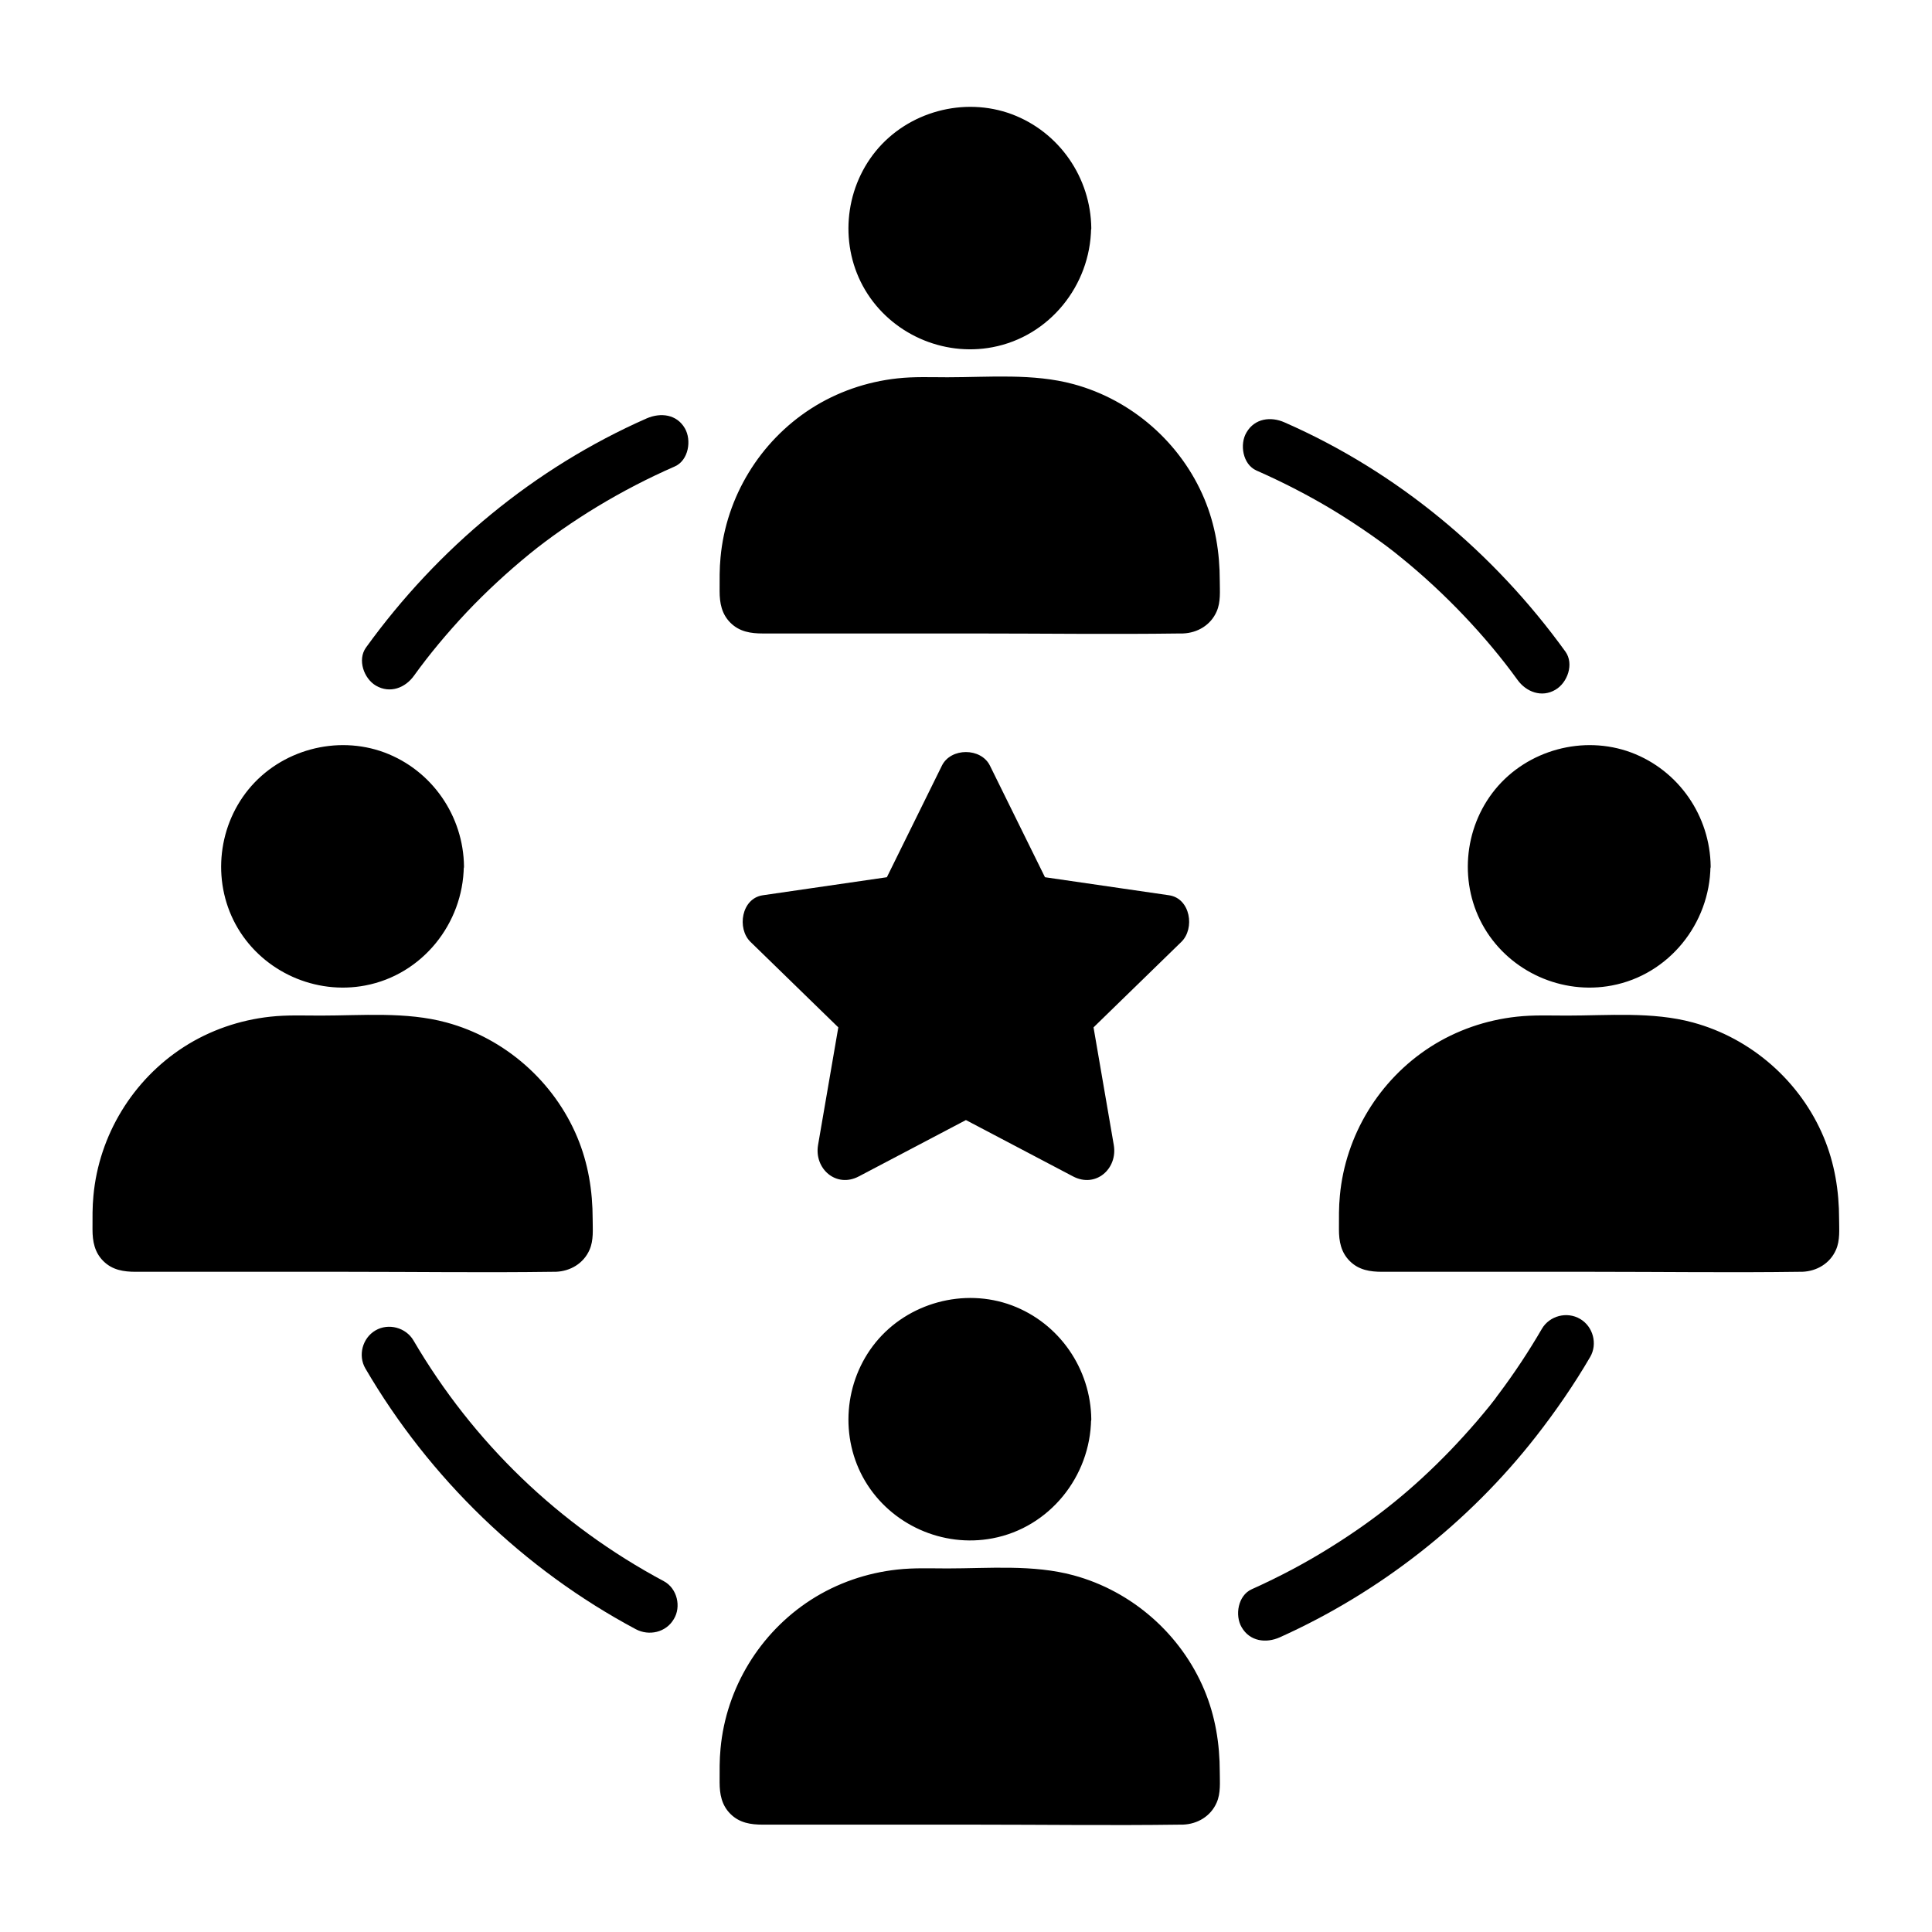 <?xml version="1.0" encoding="UTF-8"?>
<!-- Uploaded to: ICON Repo, www.svgrepo.com, Generator: ICON Repo Mixer Tools -->
<svg fill="#000000" width="800px" height="800px" version="1.1" viewBox="144 144 512 512" xmlns="http://www.w3.org/2000/svg">
 <g>
  <path d="m431.83 204.48c0 17.012-13.789 30.801-30.801 30.801-17.008 0-30.797-13.789-30.797-30.801 0-17.008 13.789-30.797 30.797-30.797 17.012 0 30.801 13.789 30.801 30.797"/>
  <path d="m430.45 204.48c-0.148 12.203-7.723 23.418-19.285 27.652-11.512 4.184-24.746 0.641-32.621-8.707-7.969-9.445-9.102-23.32-2.754-33.949 6.297-10.578 18.895-16.234 30.945-13.824 13.727 2.703 23.566 14.906 23.715 28.828 0 1.77 2.805 1.77 2.754 0-0.148-13.383-8.461-25.484-21.059-30.207-12.695-4.723-27.504-0.688-36.062 9.789-8.461 10.383-9.645 25.289-2.805 36.801 6.887 11.562 20.566 17.664 33.75 15.152 15.105-2.856 25.93-16.383 26.125-31.586 0.051-1.719-2.703-1.719-2.703 0.051z"/>
  <path d="m457.51 310.5h-112.96c-4.625 0-8.363-3.738-8.363-8.363v-5.609c0-28.242 22.879-51.117 51.117-51.117l27.453-0.004c28.242 0 51.117 22.879 51.117 51.117v5.609c0.051 4.629-3.738 8.367-8.363 8.367z"/>
  <path d="m457.51 309.12h-41.672-61.695c-4.723 0-12.594 1.379-15.547-3.297-1.477-2.363-1.082-5.41-1.082-8.07 0-3.246 0.148-6.496 0.688-9.691 1.328-7.773 4.527-15.105 9.25-21.402 9.348-12.496 24.254-19.828 39.852-19.875 8.707-0.051 17.418 0 26.125 0 14.121 0 27.551 5.164 37.391 15.5 5.363 5.609 9.348 12.496 11.609 19.977 1.871 6.348 2.164 12.793 2.066 19.336-0.047 4.082-2.703 7.328-6.984 7.523-1.77 0.051-1.77 2.856 0 2.754 3.836-0.148 7.332-2.215 8.906-5.805 1.133-2.559 0.836-5.41 0.836-8.117 0-7.527-1.18-14.809-4.082-21.746-6.199-14.809-19.188-26.223-34.688-30.406-10.676-2.902-22.434-1.82-33.406-1.82-4.43 0-8.855-0.195-13.285 0.297-8.117 0.887-15.988 3.59-22.879 8.02-13.531 8.707-22.484 23.371-23.961 39.41-0.297 3-0.246 5.953-0.246 8.953 0 3.148 0.543 6.051 2.856 8.363 2.41 2.41 5.41 2.856 8.609 2.856h56.285c18.008 0 36.062 0.246 54.07 0h0.934c1.871 0 1.871-2.758 0.051-2.758z"/>
  <path d="m431.83 520.14c0 17.012-13.789 30.801-30.801 30.801-17.008 0-30.797-13.789-30.797-30.801 0-17.008 13.789-30.797 30.797-30.797 17.012 0 30.801 13.789 30.801 30.797"/>
  <path d="m430.45 520.14c-0.148 12.203-7.723 23.418-19.285 27.652-11.512 4.184-24.746 0.641-32.621-8.707-7.969-9.445-9.102-23.32-2.754-33.949 6.297-10.578 18.895-16.234 30.945-13.824 13.727 2.703 23.566 14.906 23.715 28.828 0 1.77 2.805 1.77 2.754 0-0.148-13.383-8.461-25.484-21.059-30.207-12.695-4.723-27.504-0.688-36.062 9.789-8.461 10.383-9.645 25.289-2.805 36.801 6.887 11.562 20.566 17.664 33.75 15.152 15.105-2.856 25.93-16.383 26.125-31.586 0.051-1.719-2.703-1.719-2.703 0.051z"/>
  <path d="m457.51 626.17h-112.96c-4.625 0-8.363-3.738-8.363-8.363v-5.609c0-28.242 22.879-51.117 51.117-51.117l27.453-0.004c28.242 0 51.117 22.879 51.117 51.117v5.609c0.051 4.629-3.738 8.367-8.363 8.367z"/>
  <path d="m457.51 624.79h-41.672-61.695c-4.723 0-12.594 1.379-15.547-3.297-1.477-2.363-1.082-5.41-1.082-8.07 0-3.246 0.148-6.496 0.688-9.691 1.328-7.773 4.527-15.105 9.25-21.402 9.348-12.496 24.254-19.828 39.852-19.875 8.707-0.051 17.418 0 26.125 0 14.121 0 27.551 5.164 37.391 15.5 5.363 5.609 9.348 12.496 11.609 19.977 1.871 6.348 2.164 12.793 2.066 19.336-0.047 4.082-2.703 7.328-6.984 7.523-1.77 0.051-1.77 2.856 0 2.754 3.836-0.148 7.332-2.215 8.906-5.805 1.133-2.559 0.836-5.41 0.836-8.117 0-7.527-1.18-14.809-4.082-21.746-6.199-14.809-19.188-26.223-34.688-30.406-10.676-2.902-22.434-1.82-33.406-1.82-4.43 0-8.855-0.195-13.285 0.297-8.117 0.887-15.988 3.59-22.879 8.02-13.531 8.707-22.484 23.371-23.961 39.41-0.297 3-0.246 5.953-0.246 8.953 0 3.148 0.543 6.051 2.856 8.363 2.41 2.41 5.41 2.856 8.609 2.856h56.285c18.008 0 36.062 0.246 54.07 0h0.934c1.871 0 1.871-2.758 0.051-2.758z"/>
  <path d="m265.58 373.63c0 17.008-13.789 30.797-30.797 30.797-17.012 0-30.801-13.789-30.801-30.797 0-17.012 13.789-30.801 30.801-30.801 17.008 0 30.797 13.789 30.797 30.801"/>
  <path d="m264.21 373.63c-0.148 12.203-7.723 23.418-19.285 27.652-11.512 4.184-24.746 0.641-32.621-8.707-7.969-9.445-9.102-23.32-2.754-33.949 6.297-10.578 18.895-16.234 30.945-13.824 13.727 2.699 23.566 14.902 23.715 28.828 0 1.77 2.805 1.77 2.754 0-0.148-13.383-8.461-25.484-21.059-30.207-12.695-4.723-27.504-0.688-36.062 9.789-8.461 10.383-9.645 25.289-2.805 36.801 6.887 11.562 20.566 17.664 33.75 15.152 15.105-2.856 25.93-16.383 26.125-31.586 0.102-1.723-2.656-1.723-2.703 0.051z"/>
  <path d="m291.32 479.65h-113.02c-4.625 0-8.363-3.738-8.363-8.363v-5.609c0-28.242 22.879-51.117 51.117-51.117h27.453c28.242 0 51.117 22.879 51.117 51.117v5.609c0.055 4.574-3.684 8.363-8.309 8.363z"/>
  <path d="m291.32 478.28h-41.672-61.695c-4.723 0-12.594 1.379-15.547-3.297-1.477-2.363-1.082-5.41-1.082-8.07 0-3.246 0.148-6.496 0.688-9.691 1.328-7.773 4.527-15.105 9.25-21.402 9.348-12.496 24.254-19.828 39.852-19.875 8.707-0.051 17.418 0 26.125 0 14.121 0 27.551 5.164 37.391 15.5 5.363 5.609 9.348 12.496 11.609 19.977 1.871 6.348 2.164 12.793 2.066 19.336-0.047 4.078-2.703 7.324-6.984 7.523-1.77 0.051-1.77 2.856 0 2.754 3.836-0.148 7.332-2.215 8.906-5.805 1.133-2.559 0.836-5.41 0.836-8.117 0-7.527-1.18-14.809-4.082-21.746-6.199-14.809-19.188-26.223-34.688-30.406-10.676-2.902-22.434-1.82-33.406-1.82-4.43 0-8.855-0.195-13.285 0.297-8.117 0.887-15.988 3.59-22.879 8.02-13.531 8.707-22.484 23.371-23.961 39.41-0.297 3-0.246 5.953-0.246 8.953 0 3.148 0.543 6.051 2.856 8.363 2.41 2.41 5.41 2.856 8.609 2.856h56.285c18.008 0 36.062 0.246 54.07 0h0.934c1.82-0.004 1.82-2.758 0.051-2.758z"/>
  <path d="m595.96 373.63c0 17.008-13.789 30.797-30.797 30.797-17.012 0-30.801-13.789-30.801-30.797 0-17.012 13.789-30.801 30.801-30.801 17.008 0 30.797 13.789 30.797 30.801"/>
  <path d="m594.59 373.63c-0.148 12.203-7.723 23.418-19.285 27.652-11.512 4.184-24.746 0.641-32.621-8.707-7.969-9.445-9.102-23.32-2.754-33.949 6.297-10.578 18.895-16.234 30.945-13.824 13.676 2.699 23.516 14.902 23.715 28.828 0 1.77 2.805 1.77 2.754 0-0.148-13.383-8.461-25.484-21.059-30.207-12.695-4.723-27.504-0.688-36.062 9.789-8.461 10.383-9.645 25.289-2.805 36.801 6.887 11.562 20.566 17.664 33.75 15.152 15.105-2.856 25.93-16.383 26.125-31.586 0.051-1.723-2.703-1.723-2.703 0.051z"/>
  <path d="m621.64 479.65h-112.96c-4.625 0-8.363-3.738-8.363-8.363v-5.609c0-28.242 22.879-51.117 51.117-51.117h27.453c28.242 0 51.117 22.879 51.117 51.117v5.609c0.004 4.574-3.734 8.363-8.359 8.363z"/>
  <path d="m621.64 478.28h-41.672-61.695c-4.723 0-12.594 1.379-15.547-3.297-1.477-2.363-1.082-5.41-1.082-8.07 0-3.246 0.148-6.496 0.688-9.691 1.328-7.773 4.527-15.105 9.25-21.402 9.348-12.496 24.254-19.828 39.852-19.875 8.707-0.051 17.418 0 26.125 0 14.121 0 27.551 5.164 37.391 15.5 5.363 5.609 9.348 12.496 11.609 19.977 1.871 6.348 2.164 12.793 2.066 19.336-0.047 4.078-2.703 7.324-6.984 7.523-1.77 0.051-1.77 2.856 0 2.754 3.836-0.148 7.332-2.215 8.906-5.805 1.133-2.559 0.836-5.41 0.836-8.117 0-7.527-1.18-14.809-4.082-21.746-6.199-14.809-19.188-26.223-34.688-30.406-10.676-2.902-22.434-1.82-33.406-1.82-4.43 0-8.855-0.195-13.285 0.297-8.117 0.887-15.988 3.59-22.879 8.02-13.531 8.707-22.484 23.371-23.961 39.41-0.297 3-0.246 5.953-0.246 8.953 0 3.148 0.543 6.051 2.856 8.363 2.41 2.41 5.41 2.856 8.609 2.856h56.285c18.008 0 36.062 0.246 54.07 0h0.934c1.824-0.004 1.824-2.758 0.051-2.758z"/>
  <path d="m319.95 563.05c-27.797-14.859-50.527-36.754-66.371-63.812-2.016-3.445-6.641-4.676-10.086-2.656-3.445 2.016-4.676 6.641-2.656 10.086 16.973 29.078 41.969 53.234 71.637 69.078 3.492 1.871 8.02 0.887 10.086-2.656 2.016-3.25 0.934-8.121-2.609-10.039z"/>
  <path d="m552.62 496.14c-3.492 6.004-7.332 11.809-11.512 17.367-0.246 0.297-0.441 0.59-0.688 0.934-0.789 1.031 0.543-0.688-0.246 0.344-0.492 0.59-0.934 1.23-1.426 1.82-1.133 1.379-2.262 2.754-3.445 4.133-2.262 2.609-4.574 5.164-6.988 7.676-9.891 10.234-19.582 18.055-31.391 25.438-6.789 4.281-13.875 8.02-21.207 11.316-3.641 1.625-4.527 6.938-2.656 10.086 2.164 3.738 6.445 4.281 10.086 2.656 26.469-11.906 50.086-30.406 67.945-53.285 5.215-6.691 10.035-13.676 14.316-21.008 2.016-3.445 0.789-8.07-2.656-10.086-3.492-2.066-8.117-0.836-10.133 2.609z"/>
  <path d="m476.95 268.68c7.035 3.102 13.922 6.641 20.516 10.629 3.394 2.066 6.691 4.231 9.938 6.496 3.148 2.215 5.41 3.887 7.969 6.004 11.609 9.398 22.535 20.961 30.75 32.324 2.312 3.246 6.445 4.82 10.086 2.656 3.199-1.871 4.969-6.84 2.656-10.086-19.039-26.371-44.625-47.676-74.441-60.762-3.641-1.625-7.922-1.082-10.086 2.656-1.867 3.094-1.027 8.457 2.613 10.082z"/>
  <path d="m315.42 254.86c-29.816 13.137-55.398 34.391-74.441 60.762-2.312 3.246-0.543 8.215 2.656 10.086 3.738 2.164 7.773 0.59 10.086-2.656 4.035-5.609 8.707-11.219 13.922-16.777 5.266-5.559 10.875-10.727 16.777-15.547 5.066-4.133 11.562-8.66 17.91-12.496 6.594-3.984 13.43-7.527 20.516-10.629 3.641-1.625 4.477-6.938 2.656-10.086-2.16-3.738-6.391-4.231-10.082-2.656z"/>
  <path d="m400 432.52 32.078 16.875-6.102-35.719 25.93-25.336-35.867-5.219-16.039-32.52-16.039 32.52-35.867 5.219 25.926 25.336-6.098 35.719z"/>
  <path d="m396.26 438.87c10.676 5.609 21.402 11.266 32.078 16.875 6.051 3.199 11.906-2.016 10.824-8.316-2.066-11.906-4.082-23.812-6.148-35.719-0.641 2.41-1.277 4.773-1.918 7.184 8.66-8.414 17.32-16.875 25.977-25.289 3.641-3.543 2.41-11.512-3.246-12.348-11.957-1.723-23.91-3.492-35.867-5.215 1.477 1.133 2.953 2.262 4.43 3.394-5.363-10.824-10.676-21.695-16.039-32.52-2.363-4.82-10.383-4.82-12.742 0-5.363 10.824-10.676 21.695-16.039 32.52 1.477-1.133 2.953-2.262 4.43-3.394-11.957 1.723-23.91 3.492-35.867 5.215-5.656 0.836-6.887 8.809-3.246 12.348 8.66 8.414 17.32 16.875 25.977 25.289-0.641-2.41-1.277-4.773-1.918-7.184-2.066 11.906-4.082 23.812-6.148 35.719-1.082 6.297 4.82 11.512 10.824 8.316 10.676-5.609 21.402-11.266 32.078-16.875 3.543-1.871 4.574-6.789 2.656-10.086-2.066-3.59-6.543-4.527-10.086-2.656-10.676 5.609-21.402 11.266-32.078 16.875 3.59 2.754 7.231 5.559 10.824 8.316 1.82-10.578 3.641-21.156 5.461-31.785 0.246-1.328 0.492-2.656 0.688-3.938 0.641-4.035-0.984-6.297-3.543-8.809-4.43-4.328-8.855-8.609-13.285-12.941-3.691-3.59-7.379-7.184-11.07-10.773-1.082 4.133-2.164 8.215-3.246 12.348 10.629-1.523 21.254-3.102 31.883-4.625 1.328-0.195 2.707-0.246 3.984-0.59 3.102-0.738 4.328-3.199 5.559-5.656 2.707-5.512 5.461-11.07 8.168-16.582 2.262-4.527 4.477-9.102 6.742-13.629h-12.742c4.773 9.645 9.496 19.285 14.27 28.879 0.59 1.18 1.082 2.461 1.77 3.59 1.672 2.856 4.082 3.344 6.938 3.789 6.102 0.887 12.203 1.77 18.301 2.656 5.019 0.738 10.035 1.477 15.055 2.164-1.082-4.133-2.164-8.215-3.246-12.348-7.676 7.477-15.398 15.008-23.074 22.484-0.934 0.934-1.969 1.82-2.856 2.805-2.656 2.856-2.117 6.051-1.523 9.445 1.031 6.102 2.066 12.152 3.148 18.254 0.887 5.066 1.723 10.137 2.609 15.203 3.59-2.754 7.231-5.559 10.824-8.316-10.676-5.609-21.402-11.266-32.078-16.875-3.543-1.871-8.02-0.887-10.086 2.656-1.977 3.402-0.941 8.324 2.598 10.145z"/>
 </g>
</svg>